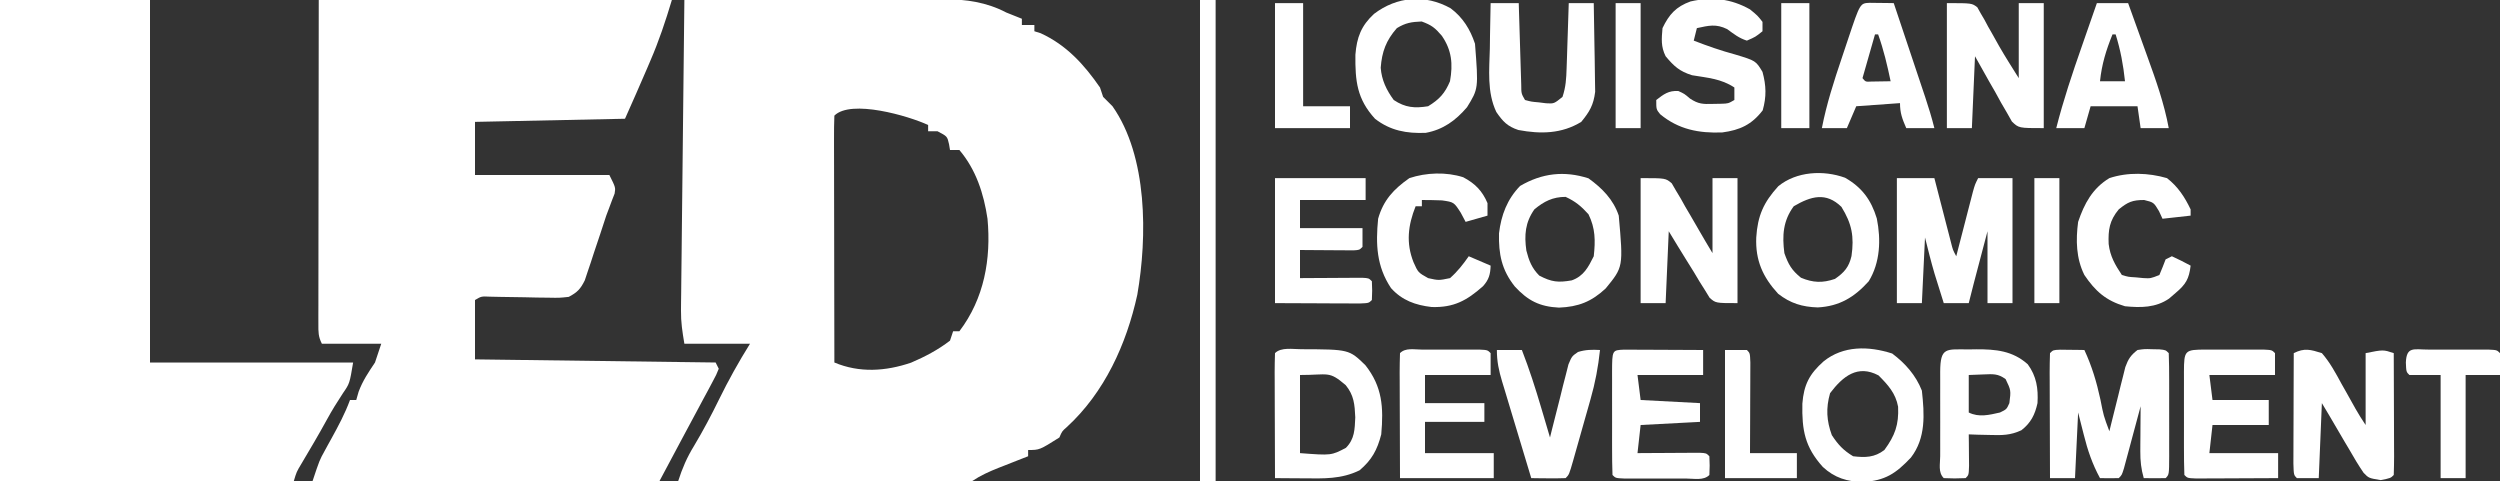 <?xml version="1.0" encoding="UTF-8"?>
<svg version="1.1" xmlns="http://www.w3.org/2000/svg" width="800" height="154">
<rect width="100%" height="100%" fill="#333333" stroke="none"/>
<path d="M0 0 C11.579 -0.046 23.158 -0.082 34.737 -0.104 C40.115 -0.114 45.492 -0.128 50.869 -0.151 C56.063 -0.173 61.256 -0.185 66.45 -0.19 C68.427 -0.193 70.404 -0.201 72.381 -0.211 C75.159 -0.226 77.938 -0.228 80.717 -0.227 C81.526 -0.234 82.335 -0.241 83.169 -0.249 C90.218 -0.224 96.71 0.706 103 4 C104.661 4.68 106.327 5.349 108 6 C108 6.66 108 7.32 108 8 C109.32 8 110.64 8 112 8 C112 8.66 112 9.32 112 10 C112.66 10.206 113.32 10.412 114 10.625 C122.241 14.402 127.899 20.609 133 28 C133.33 28.99 133.66 29.98 134 31 C134.989 32.011 135.99 33.01 137 34 C148.285 50.097 148.157 75.713 144.938 94.312 C141.471 110.14 134.439 125.623 122.348 136.695 C120.872 137.98 120.872 137.98 120 140 C113.647 144 113.647 144 110 144 C110 144.66 110 145.32 110 146 C108.952 146.41 107.904 146.82 106.824 147.242 C105.445 147.786 104.066 148.331 102.688 148.875 C101.997 149.144 101.307 149.414 100.596 149.691 C97.49 150.922 94.79 152.14 92 154 C88.979 154.185 86.051 154.252 83.031 154.227 C82.113 154.227 81.196 154.228 80.251 154.228 C77.215 154.227 74.18 154.211 71.145 154.195 C69.041 154.192 66.938 154.189 64.835 154.187 C59.296 154.179 53.758 154.159 48.219 154.137 C42.569 154.117 36.918 154.108 31.268 154.098 C20.178 154.076 9.089 154.042 -2 154 C-0.663 149.833 0.827 146.355 3.125 142.625 C6.008 137.805 8.594 132.918 11.062 127.875 C14.085 121.712 17.358 115.827 21 110 C14.07 110 7.14 110 0 110 C-0.65 106.1 -1.124 103.137 -1.082 99.33 C-1.075 98.447 -1.068 97.564 -1.061 96.654 C-1.048 95.703 -1.035 94.752 -1.022 93.772 C-1.012 92.757 -1.003 91.741 -0.993 90.695 C-0.96 87.352 -0.919 84.008 -0.879 80.664 C-0.855 78.341 -0.831 76.018 -0.807 73.695 C-0.745 67.589 -0.676 61.483 -0.605 55.378 C-0.534 49.144 -0.47 42.91 -0.404 36.676 C-0.275 24.45 -0.14 12.225 0 0 Z M48 37 C47.905 39.464 47.874 41.901 47.886 44.365 C47.886 45.136 47.886 45.907 47.886 46.701 C47.887 49.26 47.895 51.82 47.902 54.379 C47.904 56.149 47.906 57.918 47.907 59.688 C47.91 64.356 47.92 69.023 47.931 73.69 C47.942 78.449 47.946 83.208 47.951 87.967 C47.962 97.311 47.979 106.656 48 116 C55.991 119.369 64.378 118.831 72.535 116.055 C76.941 114.17 81.207 111.943 85 109 C85.495 107.515 85.495 107.515 86 106 C86.66 106 87.32 106 88 106 C95.931 95.565 98.203 82.864 97 70 C95.816 61.992 93.323 54.266 88 48 C87.01 48 86.02 48 85 48 C84.845 47.072 84.845 47.072 84.688 46.125 C84.125 43.635 84.125 43.635 81 42 C80.01 42 79.02 42 78 42 C78 41.34 78 40.68 78 40 C71.774 37.095 53.307 31.693 48 37 Z " fill="#FFFFFF" transform="translate(219,0)"/>
<path d="M0 0 C37.29 0 74.58 0 113 0 C110.962 6.793 108.857 13.106 106.062 19.562 C105.728 20.348 105.393 21.134 105.049 21.943 C102.752 27.32 100.375 32.656 98 38 C82.16 38.33 66.32 38.66 50 39 C50 44.61 50 50.22 50 56 C64.19 56 78.38 56 93 56 C95 60 95 60 94.677 61.942 C94.278 62.965 94.278 62.965 93.871 64.008 C93.578 64.794 93.286 65.581 92.984 66.392 C92.659 67.252 92.335 68.113 92 69 C91.359 70.932 90.725 72.868 90.098 74.805 C89.42 76.828 88.742 78.852 88.062 80.875 C87.728 81.906 87.393 82.938 87.049 84 C86.714 84.987 86.38 85.975 86.035 86.992 C85.74 87.883 85.445 88.773 85.141 89.691 C83.763 92.48 82.751 93.545 80 95 C77.007 95.325 77.007 95.325 73.555 95.258 C72.313 95.244 71.072 95.229 69.793 95.215 C68.5 95.185 67.207 95.156 65.875 95.125 C63.31 95.082 60.745 95.043 58.18 95.008 C57.043 94.983 55.905 94.959 54.734 94.934 C52.035 94.805 52.035 94.805 50 96 C50 102.27 50 108.54 50 115 C88.115 115.495 88.115 115.495 127 116 C127.33 116.66 127.66 117.32 128 118 C127.231 119.917 127.231 119.917 125.973 122.262 C125.509 123.135 125.046 124.008 124.568 124.908 C124.071 125.825 123.574 126.743 123.062 127.688 C122.6 128.554 122.138 129.421 121.662 130.314 C120.115 133.213 118.557 136.107 117 139 C114.36 143.95 111.72 148.9 109 154 C72.37 154 35.74 154 -2 154 C0.248 147.257 0.248 147.257 1.875 144.309 C2.22 143.674 2.566 143.039 2.922 142.385 C3.278 141.742 3.633 141.1 4 140.438 C6.245 136.359 8.385 132.381 10 128 C10.66 128 11.32 128 12 128 C12.248 127.134 12.495 126.267 12.75 125.375 C14.072 121.805 15.895 119.157 18 116 C18.66 114.02 19.32 112.04 20 110 C13.73 110 7.46 110 1 110 C-0.174 107.652 -0.123 106.276 -0.12 103.659 C-0.122 102.75 -0.123 101.84 -0.124 100.903 C-0.121 99.899 -0.117 98.894 -0.114 97.859 C-0.114 96.253 -0.114 96.253 -0.114 94.614 C-0.113 91.136 -0.106 87.658 -0.098 84.18 C-0.096 82.037 -0.095 79.895 -0.095 77.752 C-0.089 69.793 -0.075 61.834 -0.062 53.875 C-0.042 36.096 -0.021 18.317 0 0 Z " fill="#FFFFFF" transform="translate(102,0)"/>
<path d="M0 0 C15.84 0 31.68 0 48 0 C48 38.28 48 76.56 48 116 C69.45 116 90.9 116 113 116 C111.88 122.718 111.88 122.718 109.75 125.812 C107.922 128.576 106.213 131.341 104.625 134.25 C102.01 139.031 99.237 143.714 96.453 148.398 C94.9 150.989 94.9 150.989 94 154 C62.98 154 31.96 154 0 154 C0 103.18 0 52.36 0 0 Z " fill="#FFFFFF" transform="translate(0,0)"/>
<path d="M0 0 C1.375 0.017 1.375 0.017 2.777 0.035 C3.696 0.044 4.616 0.053 5.562 0.062 C6.273 0.074 6.983 0.086 7.715 0.098 C10.126 5.298 11.627 10.318 12.84 15.91 C13.863 21.142 13.863 21.142 15.715 26.098 C15.881 25.417 16.047 24.736 16.218 24.034 C16.977 20.948 17.752 17.867 18.527 14.785 C18.788 13.713 19.049 12.641 19.318 11.537 C19.579 10.509 19.84 9.481 20.109 8.422 C20.345 7.474 20.581 6.526 20.823 5.55 C21.759 2.976 22.562 1.759 24.715 0.098 C26.941 -0.23 26.941 -0.23 29.34 -0.152 C30.136 -0.137 30.933 -0.121 31.754 -0.105 C33.715 0.098 33.715 0.098 34.715 1.098 C34.816 3.97 34.855 6.818 34.848 9.691 C34.849 10.553 34.85 11.415 34.851 12.303 C34.851 14.129 34.849 15.955 34.845 17.781 C34.84 20.586 34.845 23.39 34.852 26.195 C34.851 27.965 34.85 29.734 34.848 31.504 C34.85 32.349 34.852 33.193 34.854 34.064 C34.83 39.983 34.83 39.983 33.715 41.098 C31.382 41.139 29.048 41.14 26.715 41.098 C25.873 38.173 25.597 35.59 25.617 32.551 C25.62 31.706 25.624 30.862 25.627 29.992 C25.635 29.119 25.644 28.247 25.652 27.348 C25.657 26.459 25.661 25.571 25.666 24.656 C25.678 22.47 25.694 20.284 25.715 18.098 C25.538 18.759 25.362 19.42 25.18 20.101 C24.383 23.08 23.58 26.058 22.777 29.035 C22.5 30.076 22.222 31.117 21.936 32.189 C21.668 33.179 21.401 34.168 21.125 35.188 C20.879 36.104 20.633 37.02 20.379 37.965 C19.715 40.098 19.715 40.098 18.715 41.098 C16.715 41.138 14.714 41.14 12.715 41.098 C10.243 36.55 8.768 32.2 7.527 27.223 C6.929 24.871 6.331 22.52 5.715 20.098 C5.385 27.028 5.055 33.958 4.715 41.098 C2.075 41.098 -0.565 41.098 -3.285 41.098 C-3.31 35.419 -3.328 29.741 -3.34 24.063 C-3.345 22.129 -3.352 20.196 -3.361 18.263 C-3.373 15.49 -3.378 12.718 -3.383 9.945 C-3.388 9.076 -3.393 8.206 -3.398 7.31 C-3.399 5.239 -3.347 3.168 -3.285 1.098 C-2.285 0.098 -2.285 0.098 0 0 Z " fill="#FFFFFF" transform="translate(659.285,111.902)"/>
<path d="M0 0 C3.96 0 7.92 0 12 0 C12.422 1.637 12.843 3.274 13.277 4.961 C13.831 7.099 14.384 9.237 14.938 11.375 C15.215 12.455 15.493 13.535 15.779 14.648 C16.047 15.68 16.314 16.711 16.59 17.773 C16.836 18.727 17.082 19.68 17.336 20.662 C17.921 22.996 17.921 22.996 19 25 C19.177 24.314 19.353 23.627 19.535 22.92 C20.333 19.821 21.135 16.723 21.938 13.625 C22.215 12.545 22.493 11.465 22.779 10.352 C23.047 9.32 23.314 8.289 23.59 7.227 C23.836 6.273 24.082 5.32 24.336 4.338 C25 2 25 2 26 0 C29.63 0 33.26 0 37 0 C37 13.2 37 26.4 37 40 C34.36 40 31.72 40 29 40 C29 32.41 29 24.82 29 17 C28.196 20.052 27.391 23.105 26.562 26.25 C26.185 27.683 26.185 27.683 25.799 29.146 C25.599 29.907 25.398 30.669 25.191 31.453 C24.885 32.616 24.885 32.616 24.573 33.802 C24.035 35.865 23.513 37.931 23 40 C20.36 40 17.72 40 15 40 C14.372 38.001 13.748 36.001 13.125 34 C12.777 32.886 12.429 31.773 12.07 30.625 C10.935 26.781 9.972 22.888 9 19 C8.67 25.93 8.34 32.86 8 40 C5.36 40 2.72 40 0 40 C0 26.8 0 13.6 0 0 Z M7 13 C8 15 8 15 8 15 Z " fill="#FFFFFF" transform="translate(607,57)"/>
<path d="M0 0 C2.611 3.005 4.423 6.385 6.312 9.875 C7.099 11.261 7.099 11.261 7.9 12.676 C8.872 14.391 9.834 16.111 10.782 17.839 C11.778 19.605 12.876 21.313 14 23 C14 15.41 14 7.82 14 0 C19.625 -1.125 19.625 -1.125 23 0 C23.025 5.536 23.043 11.072 23.055 16.608 C23.06 18.492 23.067 20.377 23.075 22.262 C23.088 24.965 23.093 27.668 23.098 30.371 C23.103 31.219 23.108 32.067 23.113 32.941 C23.113 34.961 23.062 36.981 23 39 C22 40 22 40 18.828 40.637 C15 40 15 40 13.35 38.295 C11.688 35.86 10.202 33.378 8.75 30.812 C8.234 29.948 7.719 29.084 7.188 28.193 C6.224 26.573 5.271 24.946 4.331 23.312 C2.918 20.857 1.457 18.429 0 16 C-0.33 23.92 -0.66 31.84 -1 40 C-3.31 40 -5.62 40 -8 40 C-9 39 -9 39 -9.114 35.306 C-9.113 33.661 -9.108 32.016 -9.098 30.371 C-9.096 29.507 -9.095 28.643 -9.093 27.752 C-9.088 24.981 -9.075 22.209 -9.062 19.438 C-9.057 17.563 -9.053 15.689 -9.049 13.814 C-9.038 9.21 -9.021 4.605 -9 0 C-5.561 -1.72 -3.635 -1.138 0 0 Z " fill="#FFFFFF" transform="translate(743,113)"/>
<path d="M0 0 C15.258 0.054 15.258 0.054 20.465 5.09 C25.926 11.99 26.332 18.607 25.562 27.25 C24.272 32.241 22.565 35.397 18.625 38.75 C12.767 41.619 7.142 41.374 0.75 41.312 C-0.575 41.306 -0.575 41.306 -1.928 41.299 C-4.098 41.287 -6.268 41.269 -8.438 41.25 C-8.462 35.572 -8.48 29.893 -8.492 24.215 C-8.497 22.282 -8.504 20.349 -8.513 18.415 C-8.525 15.643 -8.531 12.87 -8.535 10.098 C-8.54 9.228 -8.545 8.358 -8.551 7.462 C-8.551 5.391 -8.5 3.32 -8.438 1.25 C-6.456 -0.732 -2.702 0.01 0 0 Z M-0.438 8.25 C-0.438 16.5 -0.438 24.75 -0.438 33.25 C9.571 34.013 9.571 34.013 14.25 31.562 C17.057 28.723 17.073 25.68 17.25 21.812 C17.068 17.684 16.836 14.749 14.188 11.5 C8.732 6.824 8.771 8.25 -0.438 8.25 Z " fill="#FFFFFF" transform="translate(416.438,111.75)"/>
<path d="M0 0 C4.368 3.149 7.968 6.778 9.688 11.938 C11.145 28.352 11.145 28.352 5.516 35.23 C0.971 39.474 -3.224 41.132 -9.438 41.375 C-15.613 41.073 -19.393 39.155 -23.562 34.625 C-27.784 29.32 -28.78 24.283 -28.629 17.602 C-27.934 11.754 -25.998 6.666 -21.875 2.438 C-14.885 -1.654 -7.769 -2.492 0 0 Z M-17.312 9.938 C-20.247 14.113 -20.586 18.159 -19.875 23.125 C-19.041 26.38 -18.135 28.727 -15.75 31.125 C-11.801 33.207 -9.685 33.409 -5.367 32.66 C-1.513 31.305 -0.051 28.415 1.688 24.938 C2.234 19.957 2.23 16.042 0 11.5 C-2.316 8.934 -4.182 7.382 -7.312 5.938 C-11.402 5.938 -14.229 7.369 -17.312 9.938 Z " fill="#FFFFFF" transform="translate(508.312,57.062)"/>
<path d="M0 0 C5.385 3.072 8.352 7.071 10.164 13.043 C11.526 19.829 11.254 27.122 7.582 33.125 C2.96 38.261 -1.785 41.12 -8.73 41.5 C-13.695 41.343 -17.482 40.201 -21.418 37.125 C-26.348 31.767 -28.712 26.406 -28.418 19.125 C-27.985 12.17 -26.055 7.86 -21.367 2.719 C-15.544 -2.042 -6.943 -2.513 0 0 Z M-16.418 9.125 C-19.856 13.783 -20.149 18.537 -19.418 24.125 C-18.136 27.769 -17.098 29.574 -14.105 32 C-10.251 33.613 -7.19 33.733 -3.23 32.375 C-0.289 30.346 1.233 28.628 2.059 25.074 C2.958 18.85 2.195 14.718 -1.168 9.312 C-6.089 4.528 -10.872 5.881 -16.418 9.125 Z " fill="#FFFFFF" transform="translate(590.418,56.875)"/>
<path d="M0 0 C3.929 2.944 6.258 6.74 7.793 11.344 C8.906 25.706 8.906 25.706 5.238 31.656 C1.593 35.912 -2.382 38.822 -7.957 39.852 C-14.068 40.106 -19.319 39.157 -24.207 35.344 C-29.983 29.007 -30.567 23.297 -30.48 14.867 C-30.05 9.325 -28.625 5.576 -24.523 1.789 C-17.166 -3.812 -8.147 -4.553 0 0 Z M-17.207 6.344 C-20.666 10.283 -21.997 13.896 -22.379 19.027 C-22.087 22.955 -20.532 26.196 -18.207 29.344 C-14.515 31.805 -11.493 32.03 -7.207 31.344 C-3.624 29.163 -1.802 27.172 -0.207 23.344 C0.768 17.829 0.378 13.446 -2.832 8.781 C-5.016 6.237 -6.052 5.401 -9.27 4.219 C-12.559 4.359 -14.382 4.634 -17.207 6.344 Z " fill="#FFFFFF" transform="translate(464.207,2.656)"/>
<path d="M0 0 C4.182 3.136 7.571 6.955 9.5 11.875 C10.327 19.43 10.825 27.015 5.996 33.293 C1.146 38.422 -2.216 40.66 -9.312 41.125 C-14.346 41.022 -18.431 39.801 -22.199 36.293 C-27.946 29.906 -28.915 24.544 -28.742 16.035 C-28.281 10.016 -26.5 6.54 -21.938 2.5 C-15.65 -2.557 -7.572 -2.434 0 0 Z M-19.875 12.688 C-21.248 17.494 -20.996 21.519 -19.312 26.125 C-17.293 29.189 -15.644 30.974 -12.5 32.875 C-8.628 33.349 -5.64 33.282 -2.5 30.875 C0.886 26.267 2.164 22.753 1.891 17.02 C1.105 12.708 -1.366 10.009 -4.375 7 C-11.041 3.471 -15.742 7.24 -19.875 12.688 Z " fill="#FFFFFF" transform="translate(605.5,113.125)"/>
<path d="M0 0 C2.438 2 2.438 2 4 4 C4 4.99 4 5.98 4 7 C1.75 8.812 1.75 8.812 -1 10 C-3.521 9.212 -5.179 7.869 -7.312 6.312 C-10.882 4.569 -13.192 5.179 -17 6 C-17.33 7.32 -17.66 8.64 -18 10 C-13.61 11.707 -9.298 13.209 -4.75 14.438 C1.84 16.432 1.84 16.432 4 20 C5.191 24.393 5.305 27.924 4.062 32.312 C0.562 36.874 -3.195 38.626 -8.875 39.383 C-16.37 39.67 -22.87 38.428 -28.746 33.551 C-30 32 -30 32 -30 29 C-27.605 27.137 -26.032 25.937 -22.938 26.125 C-21 27 -21 27 -19.199 28.539 C-16.531 30.311 -15.044 30.345 -11.875 30.25 C-11.006 30.235 -10.137 30.219 -9.242 30.203 C-6.964 30.134 -6.964 30.134 -5 29 C-5 27.68 -5 26.36 -5 25 C-9.226 22.183 -13.593 21.901 -18.555 21.074 C-22.583 19.818 -24.311 18.2 -27 15 C-28.555 11.89 -28.286 9.437 -28 6 C-25.901 1.633 -23.694 -0.859 -19.055 -2.531 C-12.158 -4.105 -6.139 -3.438 0 0 Z " fill="#FFFFFF" transform="translate(560,3)"/>
<path d="M0 0 C8 0 8 0 9.962 1.665 C10.404 2.429 10.846 3.193 11.301 3.98 C11.803 4.815 12.305 5.65 12.822 6.51 C13.314 7.393 13.806 8.277 14.312 9.188 C15.079 10.484 15.079 10.484 15.861 11.807 C16.816 13.426 17.758 15.053 18.685 16.688 C20.084 19.148 21.544 21.573 23 24 C23 16.08 23 8.16 23 0 C25.64 0 28.28 0 31 0 C31 13.2 31 26.4 31 40 C24 40 24 40 22.066 38.27 C21.57 37.459 21.074 36.648 20.562 35.812 C19.712 34.465 19.712 34.465 18.844 33.09 C18.235 32.07 17.627 31.051 17 30 C16.263 28.812 15.523 27.626 14.781 26.441 C12.823 23.312 10.915 20.158 9 17 C8.67 24.59 8.34 32.18 8 40 C5.36 40 2.72 40 0 40 C0 26.8 0 13.6 0 0 Z " fill="#FFFFFF" transform="translate(525,57)"/>
<path d="M0 0 C8 0 8 0 9.747 1.342 C10.092 1.961 10.437 2.581 10.793 3.219 C11.196 3.905 11.599 4.59 12.014 5.297 C12.401 6.024 12.788 6.751 13.188 7.5 C13.586 8.196 13.985 8.892 14.396 9.609 C15.159 10.939 15.909 12.276 16.641 13.623 C18.654 17.145 20.85 20.56 23 24 C23 16.08 23 8.16 23 0 C25.64 0 28.28 0 31 0 C31 13.2 31 26.4 31 40 C23 40 23 40 20.807 37.889 C20.262 36.925 19.717 35.962 19.156 34.969 C18.55 33.931 17.945 32.893 17.32 31.824 C16.419 30.179 16.419 30.179 15.5 28.5 C14.868 27.403 14.237 26.306 13.586 25.176 C12.031 22.466 10.512 19.735 9 17 C8.67 24.59 8.34 32.18 8 40 C5.36 40 2.72 40 0 40 C0 26.8 0 13.6 0 0 Z " fill="#FFFFFF" transform="translate(623,1)"/>
<path d="M0 0 C1.168 0.005 2.336 0.01 3.539 0.016 C4.799 0.019 6.059 0.022 7.357 0.026 C8.698 0.034 10.038 0.042 11.379 0.051 C12.723 0.056 14.067 0.061 15.412 0.065 C18.713 0.077 22.015 0.093 25.316 0.114 C25.316 2.754 25.316 5.394 25.316 8.114 C18.386 8.114 11.456 8.114 4.316 8.114 C4.646 10.754 4.976 13.394 5.316 16.114 C11.586 16.444 17.856 16.774 24.316 17.114 C24.316 19.094 24.316 21.074 24.316 23.114 C14.911 23.609 14.911 23.609 5.316 24.114 C4.986 27.084 4.656 30.054 4.316 33.114 C4.977 33.108 5.639 33.103 6.32 33.098 C9.298 33.077 12.276 33.064 15.254 33.051 C16.295 33.043 17.335 33.034 18.408 33.026 C19.397 33.022 20.387 33.019 21.406 33.016 C22.322 33.011 23.239 33.005 24.183 33 C26.316 33.114 26.316 33.114 27.316 34.114 C27.441 37.114 27.441 37.114 27.316 40.114 C25.459 41.971 22.391 41.244 19.91 41.246 C18.609 41.248 17.309 41.249 15.969 41.25 C15.288 41.248 14.607 41.246 13.906 41.244 C11.825 41.239 9.744 41.244 7.664 41.25 C5.713 41.248 5.713 41.248 3.722 41.246 C2.519 41.245 1.316 41.244 0.076 41.243 C-2.684 41.114 -2.684 41.114 -3.684 40.114 C-3.785 37.241 -3.824 34.393 -3.817 31.52 C-3.818 30.658 -3.819 29.796 -3.82 28.908 C-3.82 27.082 -3.818 25.256 -3.814 23.43 C-3.809 20.626 -3.814 17.821 -3.821 15.016 C-3.82 13.246 -3.819 11.477 -3.817 9.707 C-3.819 8.862 -3.821 8.018 -3.823 7.147 C-3.794 0.161 -3.794 0.161 0 0 Z " fill="#FFFFFF" transform="translate(519.684,111.886)"/>
<path d="M0 0 C9.57 0 19.14 0 29 0 C29 2.31 29 4.62 29 7 C22.07 7 15.14 7 8 7 C8 9.97 8 12.94 8 16 C14.6 16 21.2 16 28 16 C28 17.98 28 19.96 28 22 C27 23 27 23 25.142 23.114 C24.352 23.108 23.561 23.103 22.746 23.098 C21.892 23.094 21.038 23.091 20.158 23.088 C18.811 23.075 18.811 23.075 17.438 23.062 C16.536 23.058 15.634 23.053 14.705 23.049 C12.47 23.037 10.235 23.019 8 23 C8 25.97 8 28.94 8 32 C8.661 31.995 9.322 31.99 10.004 31.984 C12.982 31.963 15.96 31.95 18.938 31.938 C19.978 31.929 21.019 31.921 22.092 31.912 C23.081 31.909 24.071 31.906 25.09 31.902 C26.465 31.894 26.465 31.894 27.867 31.886 C30 32 30 32 31 33 C31.125 36 31.125 36 31 39 C30 40 30 40 27.133 40.114 C25.881 40.108 24.629 40.103 23.34 40.098 C22.124 40.095 20.909 40.093 19.656 40.09 C18.099 40.081 16.542 40.072 14.938 40.062 C10.008 40.042 5.079 40.021 0 40 C0 26.8 0 13.6 0 0 Z " fill="#FFFFFF" transform="translate(408,57)"/>
<path d="M0 0 C1.21 -0.001 2.421 -0.003 3.668 -0.004 C4.943 -0 6.218 0.004 7.531 0.008 C9.444 0.002 9.444 0.002 11.395 -0.004 C13.21 -0.002 13.21 -0.002 15.062 0 C16.182 0.001 17.302 0.002 18.455 0.003 C21.031 0.133 21.031 0.133 22.031 1.133 C22.031 3.443 22.031 5.753 22.031 8.133 C15.101 8.133 8.171 8.133 1.031 8.133 C1.361 10.773 1.691 13.413 2.031 16.133 C7.971 16.133 13.911 16.133 20.031 16.133 C20.031 18.773 20.031 21.413 20.031 24.133 C14.091 24.133 8.151 24.133 2.031 24.133 C1.701 27.103 1.371 30.073 1.031 33.133 C8.291 33.133 15.551 33.133 23.031 33.133 C23.031 35.773 23.031 38.413 23.031 41.133 C18.92 41.157 14.808 41.176 10.696 41.188 C9.296 41.193 7.897 41.2 6.497 41.208 C4.489 41.22 2.481 41.226 0.473 41.23 C-0.737 41.236 -1.947 41.241 -3.193 41.246 C-5.969 41.133 -5.969 41.133 -6.969 40.133 C-7.07 37.26 -7.108 34.412 -7.102 31.539 C-7.103 30.677 -7.103 29.815 -7.104 28.927 C-7.105 27.101 -7.103 25.276 -7.099 23.45 C-7.094 20.645 -7.099 17.84 -7.105 15.035 C-7.105 13.266 -7.104 11.496 -7.102 9.727 C-7.104 8.882 -7.106 8.037 -7.108 7.167 C-7.079 0.182 -6.884 0.007 0 0 Z " fill="#FFFFFF" transform="translate(705.969,111.867)"/>
<path d="M0 0 C1.21 -0.001 2.421 -0.003 3.668 -0.004 C4.943 -0 6.218 0.004 7.531 0.008 C9.444 0.002 9.444 0.002 11.395 -0.004 C13.21 -0.002 13.21 -0.002 15.062 0 C16.182 0.001 17.302 0.002 18.455 0.003 C21.031 0.133 21.031 0.133 22.031 1.133 C22.031 3.443 22.031 5.753 22.031 8.133 C15.101 8.133 8.171 8.133 1.031 8.133 C1.031 11.103 1.031 14.073 1.031 17.133 C7.301 17.133 13.571 17.133 20.031 17.133 C20.031 19.113 20.031 21.093 20.031 23.133 C13.761 23.133 7.491 23.133 1.031 23.133 C1.031 26.433 1.031 29.733 1.031 33.133 C8.291 33.133 15.551 33.133 23.031 33.133 C23.031 35.773 23.031 38.413 23.031 41.133 C13.131 41.133 3.231 41.133 -6.969 41.133 C-6.992 35.454 -7.012 29.776 -7.024 24.098 C-7.029 22.165 -7.036 20.231 -7.044 18.298 C-7.056 15.526 -7.062 12.753 -7.066 9.98 C-7.072 9.111 -7.077 8.241 -7.082 7.345 C-7.082 5.274 -7.031 3.203 -6.969 1.133 C-5.166 -0.67 -2.428 0.002 0 0 Z " fill="#FFFFFF" transform="translate(454.969,111.867)"/>
<path d="M0 0 C1.65 0 3.3 0 5 0 C5 50.82 5 101.64 5 154 C3.35 154 1.7 154 0 154 C0 103.18 0 52.36 0 0 Z " fill="#FFFFFF" transform="translate(384,0)"/>
<path d="M0 0 C2.97 0 5.94 0 9 0 C9.025 0.868 9.05 1.736 9.076 2.63 C9.171 5.847 9.27 9.064 9.372 12.28 C9.416 13.673 9.457 15.066 9.497 16.459 C9.555 18.46 9.619 20.46 9.684 22.461 C9.72 23.665 9.757 24.87 9.795 26.111 C9.811 28.94 9.811 28.94 11 31 C13.019 31.545 13.019 31.545 15.375 31.75 C16.166 31.848 16.958 31.946 17.773 32.047 C20.292 32.193 20.292 32.193 23 30 C24.08 26.761 24.204 24.208 24.316 20.801 C24.358 19.592 24.4 18.384 24.443 17.139 C24.483 15.876 24.522 14.613 24.562 13.312 C24.606 12.038 24.649 10.764 24.693 9.451 C24.8 6.301 24.902 3.151 25 0 C27.64 0 30.28 0 33 0 C33.099 4.447 33.172 8.894 33.22 13.342 C33.24 14.853 33.267 16.365 33.302 17.875 C33.351 20.055 33.373 22.234 33.391 24.414 C33.412 25.723 33.433 27.032 33.454 28.381 C32.922 32.621 31.69 34.719 29 38 C22.744 41.83 16.009 41.941 8.879 40.602 C5.354 39.434 3.912 37.873 1.824 34.844 C-1.192 28.478 -0.421 21.373 -0.25 14.5 C-0.23 13.091 -0.212 11.682 -0.195 10.273 C-0.148 6.848 -0.083 3.424 0 0 Z " fill="#FFFFFF" transform="translate(477,1)"/>
<path d="M0 0 C3.795 2.015 6.09 4.348 7.762 8.281 C7.762 9.601 7.762 10.921 7.762 12.281 C5.452 12.941 3.142 13.601 0.762 14.281 C0.246 13.312 -0.27 12.342 -0.801 11.344 C-2.986 7.958 -2.986 7.958 -6.801 7.406 C-8.946 7.328 -11.092 7.281 -13.238 7.281 C-13.238 7.941 -13.238 8.601 -13.238 9.281 C-13.898 9.281 -14.558 9.281 -15.238 9.281 C-17.674 15.371 -18.345 21.031 -15.926 27.156 C-14.445 30.482 -14.445 30.482 -11.238 32.281 C-7.866 33.032 -7.866 33.032 -4.238 32.281 C-1.864 30.203 -0.037 27.865 1.762 25.281 C4.072 26.271 6.382 27.261 8.762 28.281 C8.68 31.068 8.199 32.799 6.312 34.879 C1.141 39.445 -3.004 41.756 -10.121 41.527 C-15.29 40.927 -19.593 39.402 -23.113 35.469 C-27.761 28.497 -28.037 21.444 -27.238 13.281 C-25.559 7.308 -22.233 3.788 -17.238 0.281 C-11.861 -1.511 -5.434 -1.745 0 0 Z " fill="#FFFFFF" transform="translate(468.238,56.719)"/>
<path d="M0 0 C3.506 2.736 5.645 6.004 7.562 10 C7.562 10.66 7.562 11.32 7.562 12 C3.107 12.495 3.107 12.495 -1.438 13 C-1.994 11.793 -1.994 11.793 -2.562 10.562 C-4.237 7.764 -4.237 7.764 -7.312 7 C-11.076 7 -12.529 7.642 -15.438 10 C-18.418 13.597 -18.846 16.561 -18.668 21.074 C-18.195 25.028 -16.619 27.728 -14.438 31 C-12.348 31.619 -12.348 31.619 -10 31.75 C-9.218 31.827 -8.435 31.905 -7.629 31.984 C-5.257 32.119 -5.257 32.119 -2.438 31 C-1.735 29.348 -1.068 27.681 -0.438 26 C0.223 25.67 0.882 25.34 1.562 25 C3.594 25.934 5.598 26.932 7.562 28 C7.072 32.244 6.008 34.018 2.75 36.75 C2.063 37.343 1.376 37.936 0.668 38.547 C-3.589 41.485 -8.391 41.502 -13.438 41 C-19.556 39.207 -22.947 36.163 -26.438 31 C-29.092 25.69 -29.208 19.812 -28.438 14 C-26.455 8.141 -23.853 3.278 -18.438 0 C-12.559 -1.959 -5.914 -1.72 0 0 Z " fill="#FFFFFF" transform="translate(693.438,57)"/>
<path d="M0 0 C3.3 0 6.6 0 10 0 C11.537 4.248 13.067 8.498 14.59 12.75 C15.108 14.193 15.628 15.635 16.149 17.076 C18.886 24.637 21.529 32.069 23 40 C20.03 40 17.06 40 14 40 C13.67 37.69 13.34 35.38 13 33 C8.05 33 3.1 33 -2 33 C-2.66 35.31 -3.32 37.62 -4 40 C-6.97 40 -9.94 40 -13 40 C-10.747 31.1 -7.843 22.469 -4.812 13.812 C-4.344 12.466 -3.876 11.119 -3.408 9.771 C-2.276 6.513 -1.139 3.256 0 0 Z M5 10 C2.946 15.089 1.568 19.545 1 25 C3.64 25 6.28 25 9 25 C8.449 19.761 7.571 15.026 6 10 C5.67 10 5.34 10 5 10 Z " fill="#FFFFFF" transform="translate(671,1)"/>
<path d="M0 0 C1.375 0.017 1.375 0.017 2.777 0.035 C3.696 0.044 4.616 0.053 5.562 0.062 C6.273 0.074 6.983 0.086 7.715 0.098 C9.407 5.151 11.098 10.204 12.787 15.259 C13.362 16.978 13.937 18.696 14.512 20.415 C15.34 22.887 16.167 25.359 16.992 27.832 C17.25 28.599 17.507 29.366 17.772 30.156 C18.872 33.457 19.87 36.719 20.715 40.098 C17.745 40.098 14.775 40.098 11.715 40.098 C10.458 37.192 9.715 35.302 9.715 32.098 C5.095 32.428 0.475 32.758 -4.285 33.098 C-5.275 35.408 -6.265 37.718 -7.285 40.098 C-9.925 40.098 -12.565 40.098 -15.285 40.098 C-13.795 32.401 -11.418 25.069 -8.917 17.656 C-8.215 15.576 -7.522 13.493 -6.83 11.41 C-3.054 0.131 -3.054 0.131 0 0 Z M1.715 10.098 C0.395 14.718 -0.925 19.338 -2.285 24.098 C-1.302 25.303 -1.302 25.303 0.562 25.195 C2.613 25.163 4.664 25.13 6.715 25.098 C5.647 19.984 4.484 15.025 2.715 10.098 C2.385 10.098 2.055 10.098 1.715 10.098 Z " fill="#FFFFFF" transform="translate(598.285,0.902)"/>
<path d="M0 0 C0.748 -0.012 1.495 -0.024 2.266 -0.037 C8.543 -0.054 13.892 0.42 18.75 4.75 C21.561 8.566 22.151 12.52 21.875 17.188 C21.064 20.882 19.763 23.496 16.715 25.871 C13.14 27.528 10.485 27.485 6.562 27.375 C4.681 27.334 4.681 27.334 2.762 27.293 C1.809 27.258 0.856 27.223 -0.125 27.188 C-0.113 28.114 -0.102 29.041 -0.09 29.996 C-0.081 31.194 -0.072 32.391 -0.062 33.625 C-0.051 34.82 -0.039 36.015 -0.027 37.246 C-0.125 40.188 -0.125 40.188 -1.125 41.188 C-4.625 41.312 -4.625 41.312 -8.125 41.188 C-9.995 39.318 -9.254 36.641 -9.264 34.154 C-9.262 33.309 -9.26 32.464 -9.258 31.594 C-9.259 30.732 -9.26 29.87 -9.261 28.982 C-9.261 27.156 -9.26 25.33 -9.255 23.504 C-9.25 20.699 -9.255 17.895 -9.262 15.09 C-9.261 13.32 -9.26 11.551 -9.258 9.781 C-9.26 8.936 -9.262 8.092 -9.264 7.221 C-9.231 -0.859 -7.387 0.006 0 0 Z M-0.125 8.188 C-0.125 12.148 -0.125 16.108 -0.125 20.188 C3.128 21.814 6.448 20.965 9.875 20.188 C11.984 19.163 11.984 19.163 12.875 17.188 C13.397 13.1 13.397 13.1 11.676 9.512 C9.247 7.726 7.668 7.884 4.688 8 C3.099 8.062 1.511 8.124 -0.125 8.188 Z " fill="#FFFFFF" transform="translate(630.125,111.812)"/>
<path d="M0 0 C2.64 0 5.28 0 8 0 C10.369 6.09 12.343 12.232 14.188 18.5 C14.46 19.418 14.733 20.336 15.014 21.281 C15.678 23.52 16.34 25.76 17 28 C17.191 27.223 17.382 26.446 17.579 25.645 C18.453 22.134 19.351 18.63 20.25 15.125 C20.55 13.902 20.851 12.678 21.16 11.418 C21.615 9.668 21.615 9.668 22.078 7.883 C22.35 6.804 22.623 5.725 22.903 4.614 C24 2 24 2 25.948 0.64 C28.383 -0.12 30.464 -0.141 33 0 C32.426 5.414 31.476 10.508 29.969 15.746 C29.773 16.443 29.577 17.139 29.375 17.857 C28.964 19.312 28.551 20.767 28.134 22.22 C27.495 24.454 26.866 26.691 26.238 28.928 C25.837 30.347 25.434 31.765 25.031 33.184 C24.843 33.853 24.654 34.523 24.46 35.213 C23.116 39.884 23.116 39.884 22 41 C20.147 41.072 18.292 41.084 16.438 41.062 C15.426 41.053 14.414 41.044 13.371 41.035 C12.197 41.018 12.197 41.018 11 41 C9.426 35.806 7.86 30.61 6.3 25.412 C5.769 23.644 5.235 21.877 4.7 20.11 C3.93 17.57 3.167 15.027 2.406 12.484 C2.166 11.696 1.925 10.907 1.677 10.094 C0.624 6.554 0 3.724 0 0 Z " fill="#FFFFFF" transform="translate(479,112)"/>
<path d="M0 0 C1.256 -0.001 2.511 -0.003 3.805 -0.004 C4.462 -0.002 5.119 0 5.796 0.002 C7.804 0.008 9.812 0.002 11.82 -0.004 C13.076 -0.003 14.331 -0.001 15.625 0 C16.786 0.001 17.948 0.002 19.145 0.003 C21.812 0.133 21.812 0.133 22.812 1.133 C22.853 3.466 22.855 5.8 22.812 8.133 C19.183 8.133 15.553 8.133 11.812 8.133 C11.812 19.023 11.812 29.913 11.812 41.133 C9.172 41.133 6.532 41.133 3.812 41.133 C3.812 30.243 3.812 19.353 3.812 8.133 C0.512 8.133 -2.788 8.133 -6.188 8.133 C-7.188 7.133 -7.188 7.133 -7.312 4.133 C-7.092 -1.155 -4.733 0.005 0 0 Z " fill="#FFFFFF" transform="translate(777.188,111.867)"/>
<path d="M0 0 C2.31 0 4.62 0 7 0 C8 1 8 1 8.114 4.051 C8.113 5.4 8.108 6.749 8.098 8.098 C8.096 8.807 8.095 9.515 8.093 10.246 C8.088 12.518 8.075 14.79 8.062 17.062 C8.057 18.6 8.053 20.137 8.049 21.674 C8.039 25.449 8.019 29.225 8 33 C12.95 33 17.9 33 23 33 C23 35.64 23 38.28 23 41 C15.41 41 7.82 41 0 41 C0 27.47 0 13.94 0 0 Z " fill="#FFFFFF" transform="translate(552,112)"/>
<path d="M0 0 C2.97 0 5.94 0 9 0 C9 10.89 9 21.78 9 33 C13.95 33 18.9 33 24 33 C24 35.31 24 37.62 24 40 C16.08 40 8.16 40 0 40 C0 26.8 0 13.6 0 0 Z " fill="#FFFFFF" transform="translate(408,1)"/>
<path d="M0 0 C2.97 0 5.94 0 9 0 C9 13.2 9 26.4 9 40 C6.03 40 3.06 40 0 40 C0 26.8 0 13.6 0 0 Z " fill="#FFFFFF" transform="translate(570,1)"/>
<path d="M0 0 C2.64 0 5.28 0 8 0 C8 13.2 8 26.4 8 40 C5.36 40 2.72 40 0 40 C0 26.8 0 13.6 0 0 Z " fill="#FFFFFF" transform="translate(651,57)"/>
<path d="M0 0 C2.64 0 5.28 0 8 0 C8 13.2 8 26.4 8 40 C5.36 40 2.72 40 0 40 C0 26.8 0 13.6 0 0 Z " fill="#FFFFFF" transform="translate(517,1)"/>
</svg>
